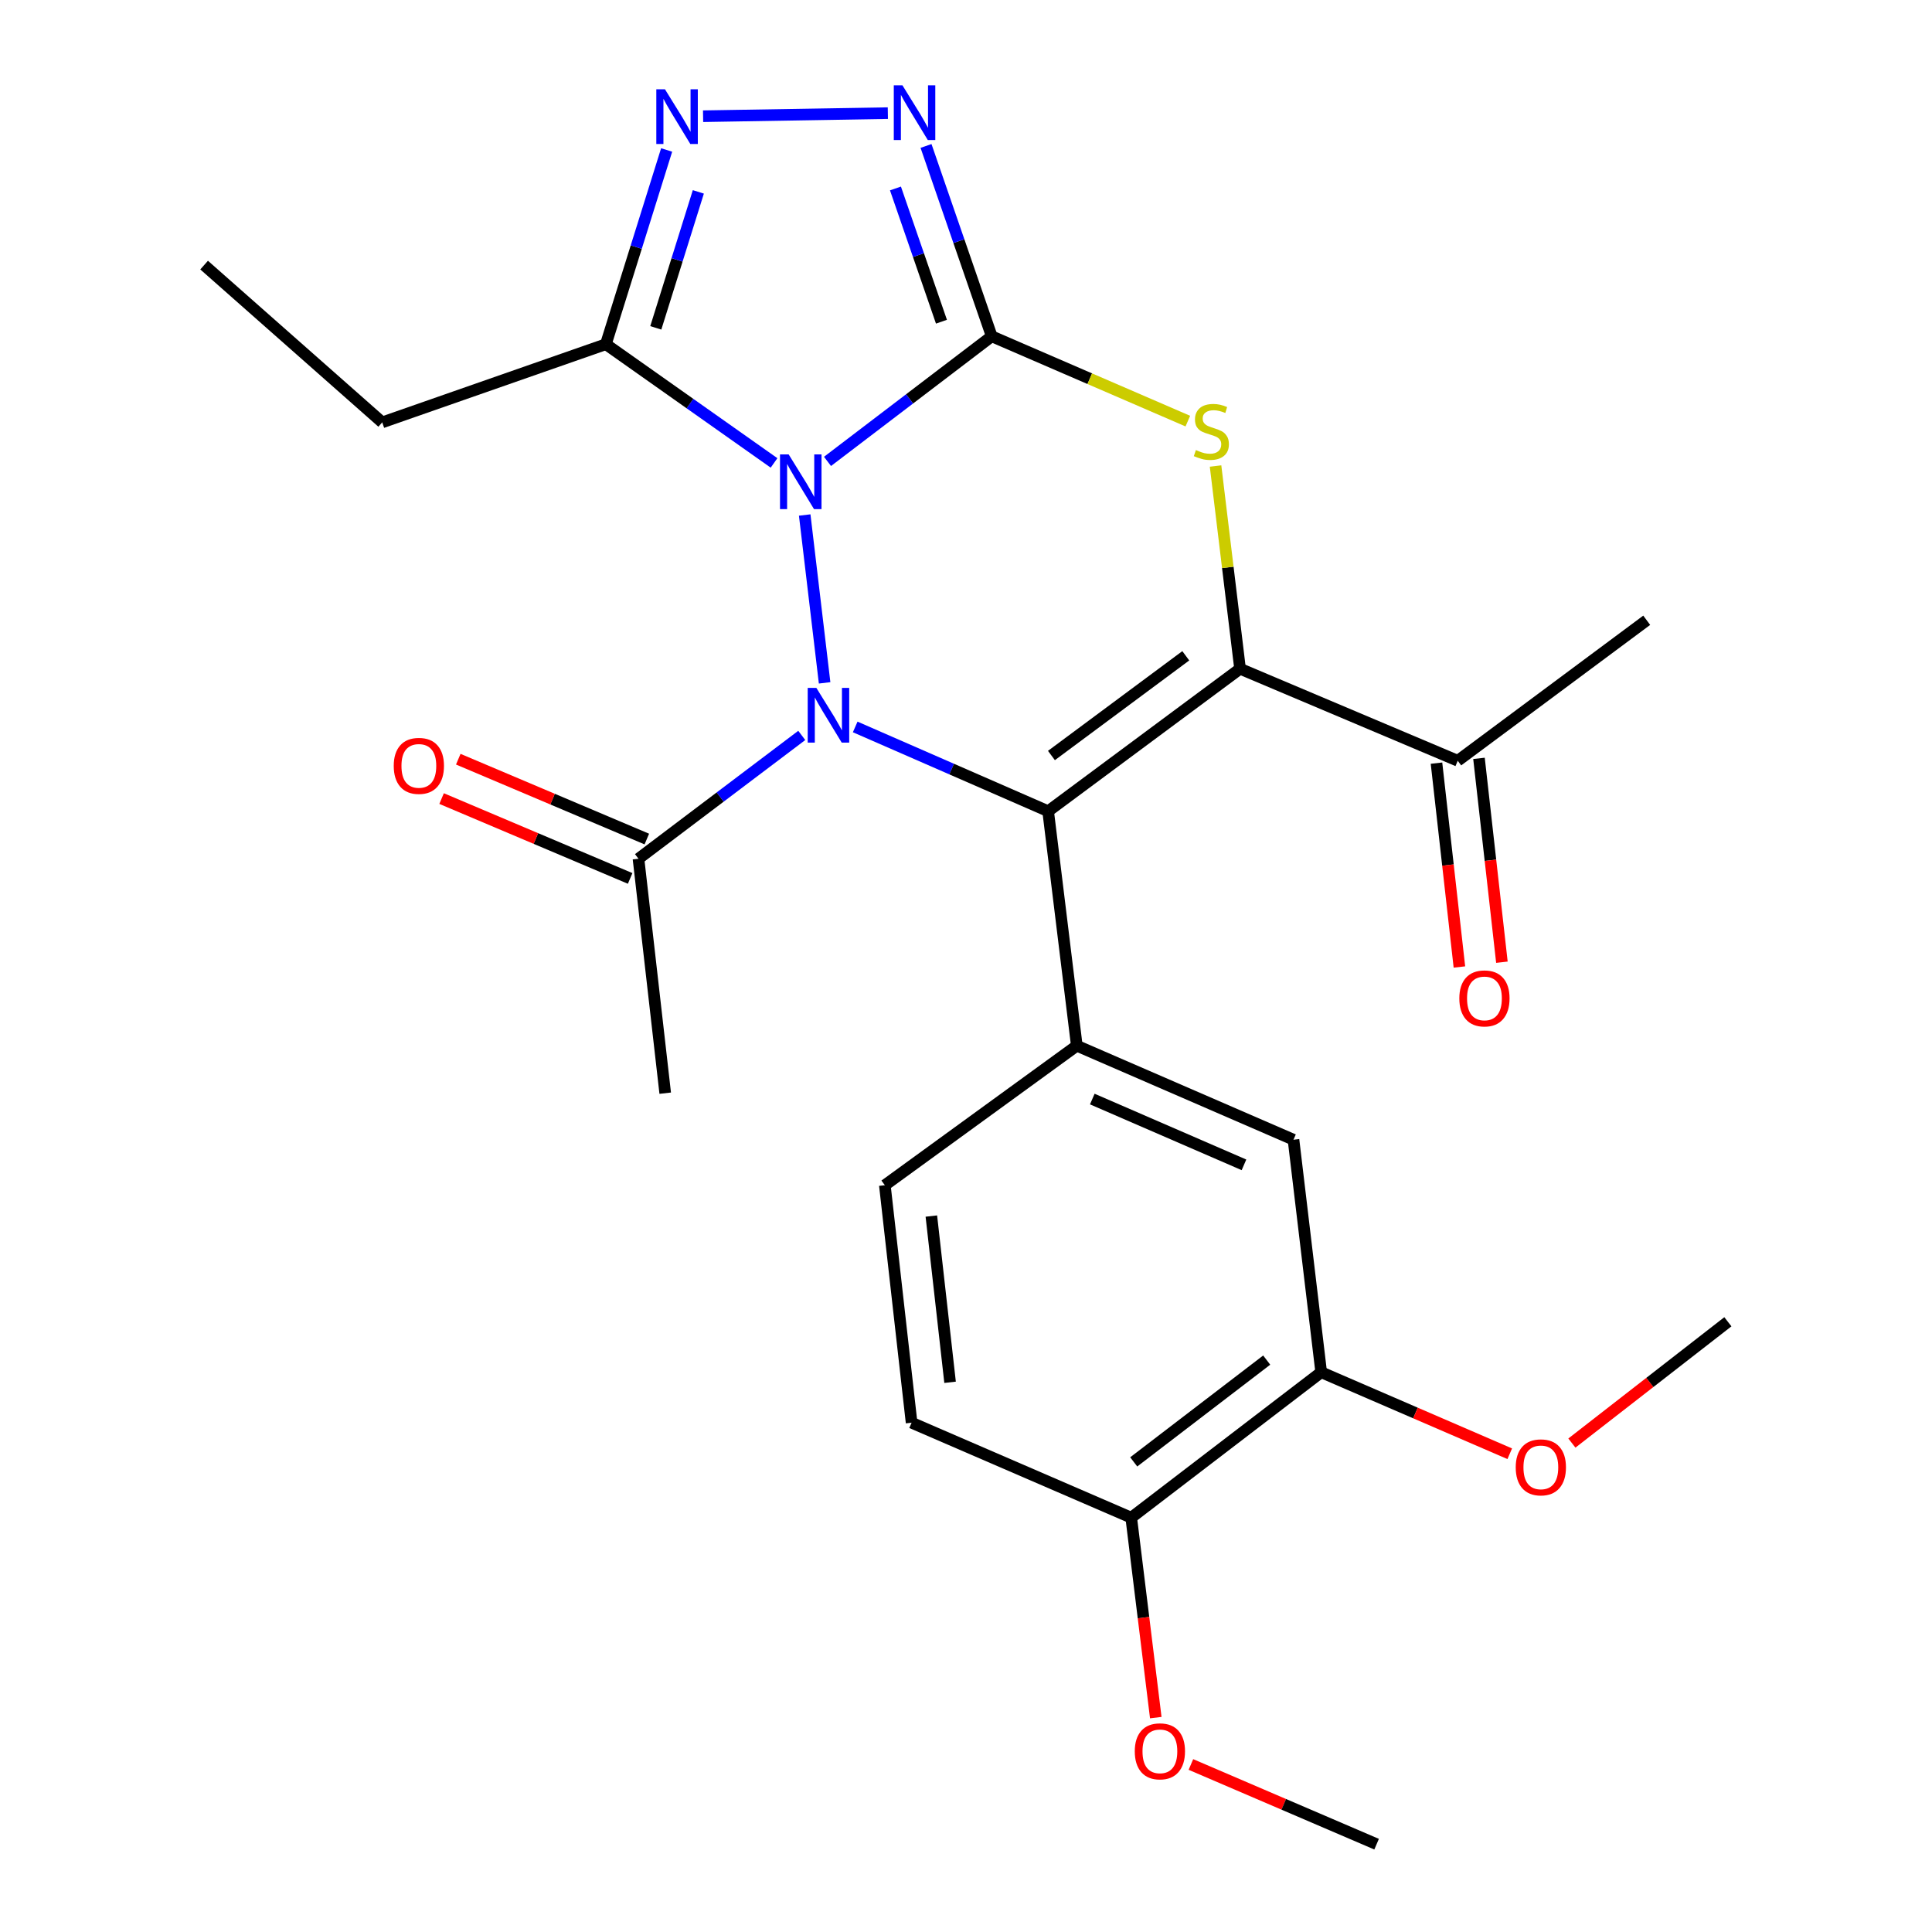 <?xml version='1.0' encoding='iso-8859-1'?>
<svg version='1.1' baseProfile='full'
              xmlns='http://www.w3.org/2000/svg'
                      xmlns:rdkit='http://www.rdkit.org/xml'
                      xmlns:xlink='http://www.w3.org/1999/xlink'
                  xml:space='preserve'
width='1000px' height='1000px' viewBox='0 0 1000 1000'>
<!-- END OF HEADER -->
<rect style='opacity:1.0;fill:#FFFFFF;stroke:none' width='1000' height='1000' x='0' y='0'> </rect>
<path class='bond-0' d='M 428.317,238.819 L 470.818,206.444' style='fill:none;fill-rule:evenodd;stroke:#0000FF;stroke-width:6px;stroke-linecap:butt;stroke-linejoin:miter;stroke-opacity:1' />
<path class='bond-0' d='M 470.818,206.444 L 513.318,174.069' style='fill:none;fill-rule:evenodd;stroke:#000000;stroke-width:6px;stroke-linecap:butt;stroke-linejoin:miter;stroke-opacity:1' />
<path class='bond-1' d='M 416.512,266.57 L 426.82,353.446' style='fill:none;fill-rule:evenodd;stroke:#0000FF;stroke-width:6px;stroke-linecap:butt;stroke-linejoin:miter;stroke-opacity:1' />
<path class='bond-6' d='M 400.644,239.608 L 357.119,208.886' style='fill:none;fill-rule:evenodd;stroke:#0000FF;stroke-width:6px;stroke-linecap:butt;stroke-linejoin:miter;stroke-opacity:1' />
<path class='bond-6' d='M 357.119,208.886 L 313.594,178.164' style='fill:none;fill-rule:evenodd;stroke:#000000;stroke-width:6px;stroke-linecap:butt;stroke-linejoin:miter;stroke-opacity:1' />
<path class='bond-4' d='M 513.318,174.069 L 564.069,196.019' style='fill:none;fill-rule:evenodd;stroke:#000000;stroke-width:6px;stroke-linecap:butt;stroke-linejoin:miter;stroke-opacity:1' />
<path class='bond-4' d='M 564.069,196.019 L 614.82,217.969' style='fill:none;fill-rule:evenodd;stroke:#CCCC00;stroke-width:6px;stroke-linecap:butt;stroke-linejoin:miter;stroke-opacity:1' />
<path class='bond-5' d='M 513.318,174.069 L 496.313,124.808' style='fill:none;fill-rule:evenodd;stroke:#000000;stroke-width:6px;stroke-linecap:butt;stroke-linejoin:miter;stroke-opacity:1' />
<path class='bond-5' d='M 496.313,124.808 L 479.308,75.546' style='fill:none;fill-rule:evenodd;stroke:#0000FF;stroke-width:6px;stroke-linecap:butt;stroke-linejoin:miter;stroke-opacity:1' />
<path class='bond-5' d='M 487.293,166.514 L 475.389,132.03' style='fill:none;fill-rule:evenodd;stroke:#000000;stroke-width:6px;stroke-linecap:butt;stroke-linejoin:miter;stroke-opacity:1' />
<path class='bond-5' d='M 475.389,132.03 L 463.486,97.547' style='fill:none;fill-rule:evenodd;stroke:#0000FF;stroke-width:6px;stroke-linecap:butt;stroke-linejoin:miter;stroke-opacity:1' />
<path class='bond-2' d='M 442.651,376.262 L 492.582,398.073' style='fill:none;fill-rule:evenodd;stroke:#0000FF;stroke-width:6px;stroke-linecap:butt;stroke-linejoin:miter;stroke-opacity:1' />
<path class='bond-2' d='M 492.582,398.073 L 542.513,419.885' style='fill:none;fill-rule:evenodd;stroke:#000000;stroke-width:6px;stroke-linecap:butt;stroke-linejoin:miter;stroke-opacity:1' />
<path class='bond-9' d='M 414.989,380.653 L 372.734,412.567' style='fill:none;fill-rule:evenodd;stroke:#0000FF;stroke-width:6px;stroke-linecap:butt;stroke-linejoin:miter;stroke-opacity:1' />
<path class='bond-9' d='M 372.734,412.567 L 330.478,444.48' style='fill:none;fill-rule:evenodd;stroke:#000000;stroke-width:6px;stroke-linecap:butt;stroke-linejoin:miter;stroke-opacity:1' />
<path class='bond-3' d='M 542.513,419.885 L 641.852,346.149' style='fill:none;fill-rule:evenodd;stroke:#000000;stroke-width:6px;stroke-linecap:butt;stroke-linejoin:miter;stroke-opacity:1' />
<path class='bond-3' d='M 544.22,391.05 L 613.758,339.435' style='fill:none;fill-rule:evenodd;stroke:#000000;stroke-width:6px;stroke-linecap:butt;stroke-linejoin:miter;stroke-opacity:1' />
<path class='bond-8' d='M 542.513,419.885 L 557.356,541.262' style='fill:none;fill-rule:evenodd;stroke:#000000;stroke-width:6px;stroke-linecap:butt;stroke-linejoin:miter;stroke-opacity:1' />
<path class='bond-10' d='M 641.852,346.149 L 754.522,393.765' style='fill:none;fill-rule:evenodd;stroke:#000000;stroke-width:6px;stroke-linecap:butt;stroke-linejoin:miter;stroke-opacity:1' />
<path class='bond-27' d='M 641.852,346.149 L 635.511,293.679' style='fill:none;fill-rule:evenodd;stroke:#000000;stroke-width:6px;stroke-linecap:butt;stroke-linejoin:miter;stroke-opacity:1' />
<path class='bond-27' d='M 635.511,293.679 L 629.169,241.21' style='fill:none;fill-rule:evenodd;stroke:#CCCC00;stroke-width:6px;stroke-linecap:butt;stroke-linejoin:miter;stroke-opacity:1' />
<path class='bond-26' d='M 459.55,58.556 L 363.917,60.153' style='fill:none;fill-rule:evenodd;stroke:#0000FF;stroke-width:6px;stroke-linecap:butt;stroke-linejoin:miter;stroke-opacity:1' />
<path class='bond-7' d='M 313.594,178.164 L 329.324,127.894' style='fill:none;fill-rule:evenodd;stroke:#000000;stroke-width:6px;stroke-linecap:butt;stroke-linejoin:miter;stroke-opacity:1' />
<path class='bond-7' d='M 329.324,127.894 L 345.053,77.624' style='fill:none;fill-rule:evenodd;stroke:#0000FF;stroke-width:6px;stroke-linecap:butt;stroke-linejoin:miter;stroke-opacity:1' />
<path class='bond-7' d='M 339.438,169.694 L 350.449,134.504' style='fill:none;fill-rule:evenodd;stroke:#000000;stroke-width:6px;stroke-linecap:butt;stroke-linejoin:miter;stroke-opacity:1' />
<path class='bond-7' d='M 350.449,134.504 L 361.46,99.315' style='fill:none;fill-rule:evenodd;stroke:#0000FF;stroke-width:6px;stroke-linecap:butt;stroke-linejoin:miter;stroke-opacity:1' />
<path class='bond-19' d='M 313.594,178.164 L 197.837,218.623' style='fill:none;fill-rule:evenodd;stroke:#000000;stroke-width:6px;stroke-linecap:butt;stroke-linejoin:miter;stroke-opacity:1' />
<path class='bond-11' d='M 557.356,541.262 L 669.509,589.911' style='fill:none;fill-rule:evenodd;stroke:#000000;stroke-width:6px;stroke-linecap:butt;stroke-linejoin:miter;stroke-opacity:1' />
<path class='bond-11' d='M 565.37,568.866 L 643.878,602.921' style='fill:none;fill-rule:evenodd;stroke:#000000;stroke-width:6px;stroke-linecap:butt;stroke-linejoin:miter;stroke-opacity:1' />
<path class='bond-13' d='M 557.356,541.262 L 457.992,613.473' style='fill:none;fill-rule:evenodd;stroke:#000000;stroke-width:6px;stroke-linecap:butt;stroke-linejoin:miter;stroke-opacity:1' />
<path class='bond-15' d='M 334.795,434.289 L 285.998,413.623' style='fill:none;fill-rule:evenodd;stroke:#000000;stroke-width:6px;stroke-linecap:butt;stroke-linejoin:miter;stroke-opacity:1' />
<path class='bond-15' d='M 285.998,413.623 L 237.202,392.957' style='fill:none;fill-rule:evenodd;stroke:#FF0000;stroke-width:6px;stroke-linecap:butt;stroke-linejoin:miter;stroke-opacity:1' />
<path class='bond-15' d='M 326.162,454.672 L 277.366,434.005' style='fill:none;fill-rule:evenodd;stroke:#000000;stroke-width:6px;stroke-linecap:butt;stroke-linejoin:miter;stroke-opacity:1' />
<path class='bond-15' d='M 277.366,434.005 L 228.57,413.339' style='fill:none;fill-rule:evenodd;stroke:#FF0000;stroke-width:6px;stroke-linecap:butt;stroke-linejoin:miter;stroke-opacity:1' />
<path class='bond-21' d='M 330.478,444.48 L 344.313,565.832' style='fill:none;fill-rule:evenodd;stroke:#000000;stroke-width:6px;stroke-linecap:butt;stroke-linejoin:miter;stroke-opacity:1' />
<path class='bond-16' d='M 743.524,395.002 L 749.456,447.759' style='fill:none;fill-rule:evenodd;stroke:#000000;stroke-width:6px;stroke-linecap:butt;stroke-linejoin:miter;stroke-opacity:1' />
<path class='bond-16' d='M 749.456,447.759 L 755.388,500.515' style='fill:none;fill-rule:evenodd;stroke:#FF0000;stroke-width:6px;stroke-linecap:butt;stroke-linejoin:miter;stroke-opacity:1' />
<path class='bond-16' d='M 765.521,392.528 L 771.453,445.285' style='fill:none;fill-rule:evenodd;stroke:#000000;stroke-width:6px;stroke-linecap:butt;stroke-linejoin:miter;stroke-opacity:1' />
<path class='bond-16' d='M 771.453,445.285 L 777.385,498.042' style='fill:none;fill-rule:evenodd;stroke:#FF0000;stroke-width:6px;stroke-linecap:butt;stroke-linejoin:miter;stroke-opacity:1' />
<path class='bond-22' d='M 754.522,393.765 L 852.337,321.05' style='fill:none;fill-rule:evenodd;stroke:#000000;stroke-width:6px;stroke-linecap:butt;stroke-linejoin:miter;stroke-opacity:1' />
<path class='bond-12' d='M 669.509,589.911 L 683.848,710.267' style='fill:none;fill-rule:evenodd;stroke:#000000;stroke-width:6px;stroke-linecap:butt;stroke-linejoin:miter;stroke-opacity:1' />
<path class='bond-18' d='M 683.848,710.267 L 732.645,731.364' style='fill:none;fill-rule:evenodd;stroke:#000000;stroke-width:6px;stroke-linecap:butt;stroke-linejoin:miter;stroke-opacity:1' />
<path class='bond-18' d='M 732.645,731.364 L 781.443,752.461' style='fill:none;fill-rule:evenodd;stroke:#FF0000;stroke-width:6px;stroke-linecap:butt;stroke-linejoin:miter;stroke-opacity:1' />
<path class='bond-28' d='M 683.848,710.267 L 585.517,785.54' style='fill:none;fill-rule:evenodd;stroke:#000000;stroke-width:6px;stroke-linecap:butt;stroke-linejoin:miter;stroke-opacity:1' />
<path class='bond-28' d='M 655.644,703.981 L 586.812,756.672' style='fill:none;fill-rule:evenodd;stroke:#000000;stroke-width:6px;stroke-linecap:butt;stroke-linejoin:miter;stroke-opacity:1' />
<path class='bond-17' d='M 457.992,613.473 L 471.839,736.387' style='fill:none;fill-rule:evenodd;stroke:#000000;stroke-width:6px;stroke-linecap:butt;stroke-linejoin:miter;stroke-opacity:1' />
<path class='bond-17' d='M 482.065,629.432 L 491.758,715.472' style='fill:none;fill-rule:evenodd;stroke:#000000;stroke-width:6px;stroke-linecap:butt;stroke-linejoin:miter;stroke-opacity:1' />
<path class='bond-14' d='M 585.517,785.54 L 471.839,736.387' style='fill:none;fill-rule:evenodd;stroke:#000000;stroke-width:6px;stroke-linecap:butt;stroke-linejoin:miter;stroke-opacity:1' />
<path class='bond-20' d='M 585.517,785.54 L 591.872,837.288' style='fill:none;fill-rule:evenodd;stroke:#000000;stroke-width:6px;stroke-linecap:butt;stroke-linejoin:miter;stroke-opacity:1' />
<path class='bond-20' d='M 591.872,837.288 L 598.228,889.036' style='fill:none;fill-rule:evenodd;stroke:#FF0000;stroke-width:6px;stroke-linecap:butt;stroke-linejoin:miter;stroke-opacity:1' />
<path class='bond-23' d='M 813.605,746.928 L 853.975,715.538' style='fill:none;fill-rule:evenodd;stroke:#FF0000;stroke-width:6px;stroke-linecap:butt;stroke-linejoin:miter;stroke-opacity:1' />
<path class='bond-23' d='M 853.975,715.538 L 894.345,684.147' style='fill:none;fill-rule:evenodd;stroke:#000000;stroke-width:6px;stroke-linecap:butt;stroke-linejoin:miter;stroke-opacity:1' />
<path class='bond-25' d='M 197.837,218.623 L 105.655,137.214' style='fill:none;fill-rule:evenodd;stroke:#000000;stroke-width:6px;stroke-linecap:butt;stroke-linejoin:miter;stroke-opacity:1' />
<path class='bond-24' d='M 616.412,913.29 L 664.469,933.918' style='fill:none;fill-rule:evenodd;stroke:#FF0000;stroke-width:6px;stroke-linecap:butt;stroke-linejoin:miter;stroke-opacity:1' />
<path class='bond-24' d='M 664.469,933.918 L 712.526,954.545' style='fill:none;fill-rule:evenodd;stroke:#000000;stroke-width:6px;stroke-linecap:butt;stroke-linejoin:miter;stroke-opacity:1' />
<path  class='atom-0' d='M 408.211 235.207
L 417.491 250.207
Q 418.411 251.687, 419.891 254.367
Q 421.371 257.047, 421.451 257.207
L 421.451 235.207
L 425.211 235.207
L 425.211 263.527
L 421.331 263.527
L 411.371 247.127
Q 410.211 245.207, 408.971 243.007
Q 407.771 240.807, 407.411 240.127
L 407.411 263.527
L 403.731 263.527
L 403.731 235.207
L 408.211 235.207
' fill='#0000FF'/>
<path  class='atom-2' d='M 422.549 356.055
L 431.829 371.055
Q 432.749 372.535, 434.229 375.215
Q 435.709 377.895, 435.789 378.055
L 435.789 356.055
L 439.549 356.055
L 439.549 384.375
L 435.669 384.375
L 425.709 367.975
Q 424.549 366.055, 423.309 363.855
Q 422.109 361.655, 421.749 360.975
L 421.749 384.375
L 418.069 384.375
L 418.069 356.055
L 422.549 356.055
' fill='#0000FF'/>
<path  class='atom-5' d='M 618.997 232.955
Q 619.317 233.075, 620.637 233.635
Q 621.957 234.195, 623.397 234.555
Q 624.877 234.875, 626.317 234.875
Q 628.997 234.875, 630.557 233.595
Q 632.117 232.275, 632.117 229.995
Q 632.117 228.435, 631.317 227.475
Q 630.557 226.515, 629.357 225.995
Q 628.157 225.475, 626.157 224.875
Q 623.637 224.115, 622.117 223.395
Q 620.637 222.675, 619.557 221.155
Q 618.517 219.635, 618.517 217.075
Q 618.517 213.515, 620.917 211.315
Q 623.357 209.115, 628.157 209.115
Q 631.437 209.115, 635.157 210.675
L 634.237 213.755
Q 630.837 212.355, 628.277 212.355
Q 625.517 212.355, 623.997 213.515
Q 622.477 214.635, 622.517 216.595
Q 622.517 218.115, 623.277 219.035
Q 624.077 219.955, 625.197 220.475
Q 626.357 220.995, 628.277 221.595
Q 630.837 222.395, 632.357 223.195
Q 633.877 223.995, 634.957 225.635
Q 636.077 227.235, 636.077 229.995
Q 636.077 233.915, 633.437 236.035
Q 630.837 238.115, 626.477 238.115
Q 623.957 238.115, 622.037 237.555
Q 620.157 237.035, 617.917 236.115
L 618.997 232.955
' fill='#CCCC00'/>
<path  class='atom-6' d='M 467.104 44.165
L 476.384 59.165
Q 477.304 60.645, 478.784 63.325
Q 480.264 66.005, 480.344 66.165
L 480.344 44.165
L 484.104 44.165
L 484.104 72.485
L 480.224 72.485
L 470.264 56.085
Q 469.104 54.165, 467.864 51.965
Q 466.664 49.765, 466.304 49.085
L 466.304 72.485
L 462.624 72.485
L 462.624 44.165
L 467.104 44.165
' fill='#0000FF'/>
<path  class='atom-8' d='M 344.19 46.218
L 353.47 61.218
Q 354.39 62.698, 355.87 65.378
Q 357.35 68.058, 357.43 68.218
L 357.43 46.218
L 361.19 46.218
L 361.19 74.538
L 357.31 74.538
L 347.35 58.138
Q 346.19 56.218, 344.95 54.018
Q 343.75 51.818, 343.39 51.138
L 343.39 74.538
L 339.71 74.538
L 339.71 46.218
L 344.19 46.218
' fill='#0000FF'/>
<path  class='atom-16' d='M 203.8 396.415
Q 203.8 389.615, 207.16 385.815
Q 210.52 382.015, 216.8 382.015
Q 223.08 382.015, 226.44 385.815
Q 229.8 389.615, 229.8 396.415
Q 229.8 403.295, 226.4 407.215
Q 223 411.095, 216.8 411.095
Q 210.56 411.095, 207.16 407.215
Q 203.8 403.335, 203.8 396.415
M 216.8 407.895
Q 221.12 407.895, 223.44 405.015
Q 225.8 402.095, 225.8 396.415
Q 225.8 390.855, 223.44 388.055
Q 221.12 385.215, 216.8 385.215
Q 212.48 385.215, 210.12 388.015
Q 207.8 390.815, 207.8 396.415
Q 207.8 402.135, 210.12 405.015
Q 212.48 407.895, 216.8 407.895
' fill='#FF0000'/>
<path  class='atom-17' d='M 755.345 516.771
Q 755.345 509.971, 758.705 506.171
Q 762.065 502.371, 768.345 502.371
Q 774.625 502.371, 777.985 506.171
Q 781.345 509.971, 781.345 516.771
Q 781.345 523.651, 777.945 527.571
Q 774.545 531.451, 768.345 531.451
Q 762.105 531.451, 758.705 527.571
Q 755.345 523.691, 755.345 516.771
M 768.345 528.251
Q 772.665 528.251, 774.985 525.371
Q 777.345 522.451, 777.345 516.771
Q 777.345 511.211, 774.985 508.411
Q 772.665 505.571, 768.345 505.571
Q 764.025 505.571, 761.665 508.371
Q 759.345 511.171, 759.345 516.771
Q 759.345 522.491, 761.665 525.371
Q 764.025 528.251, 768.345 528.251
' fill='#FF0000'/>
<path  class='atom-19' d='M 784.539 759.5
Q 784.539 752.7, 787.899 748.9
Q 791.259 745.1, 797.539 745.1
Q 803.819 745.1, 807.179 748.9
Q 810.539 752.7, 810.539 759.5
Q 810.539 766.38, 807.139 770.3
Q 803.739 774.18, 797.539 774.18
Q 791.299 774.18, 787.899 770.3
Q 784.539 766.42, 784.539 759.5
M 797.539 770.98
Q 801.859 770.98, 804.179 768.1
Q 806.539 765.18, 806.539 759.5
Q 806.539 753.94, 804.179 751.14
Q 801.859 748.3, 797.539 748.3
Q 793.219 748.3, 790.859 751.1
Q 788.539 753.9, 788.539 759.5
Q 788.539 765.22, 790.859 768.1
Q 793.219 770.98, 797.539 770.98
' fill='#FF0000'/>
<path  class='atom-21' d='M 587.36 906.481
Q 587.36 899.681, 590.72 895.881
Q 594.08 892.081, 600.36 892.081
Q 606.64 892.081, 610 895.881
Q 613.36 899.681, 613.36 906.481
Q 613.36 913.361, 609.96 917.281
Q 606.56 921.161, 600.36 921.161
Q 594.12 921.161, 590.72 917.281
Q 587.36 913.401, 587.36 906.481
M 600.36 917.961
Q 604.68 917.961, 607 915.081
Q 609.36 912.161, 609.36 906.481
Q 609.36 900.921, 607 898.121
Q 604.68 895.281, 600.36 895.281
Q 596.04 895.281, 593.68 898.081
Q 591.36 900.881, 591.36 906.481
Q 591.36 912.201, 593.68 915.081
Q 596.04 917.961, 600.36 917.961
' fill='#FF0000'/>
</svg>
